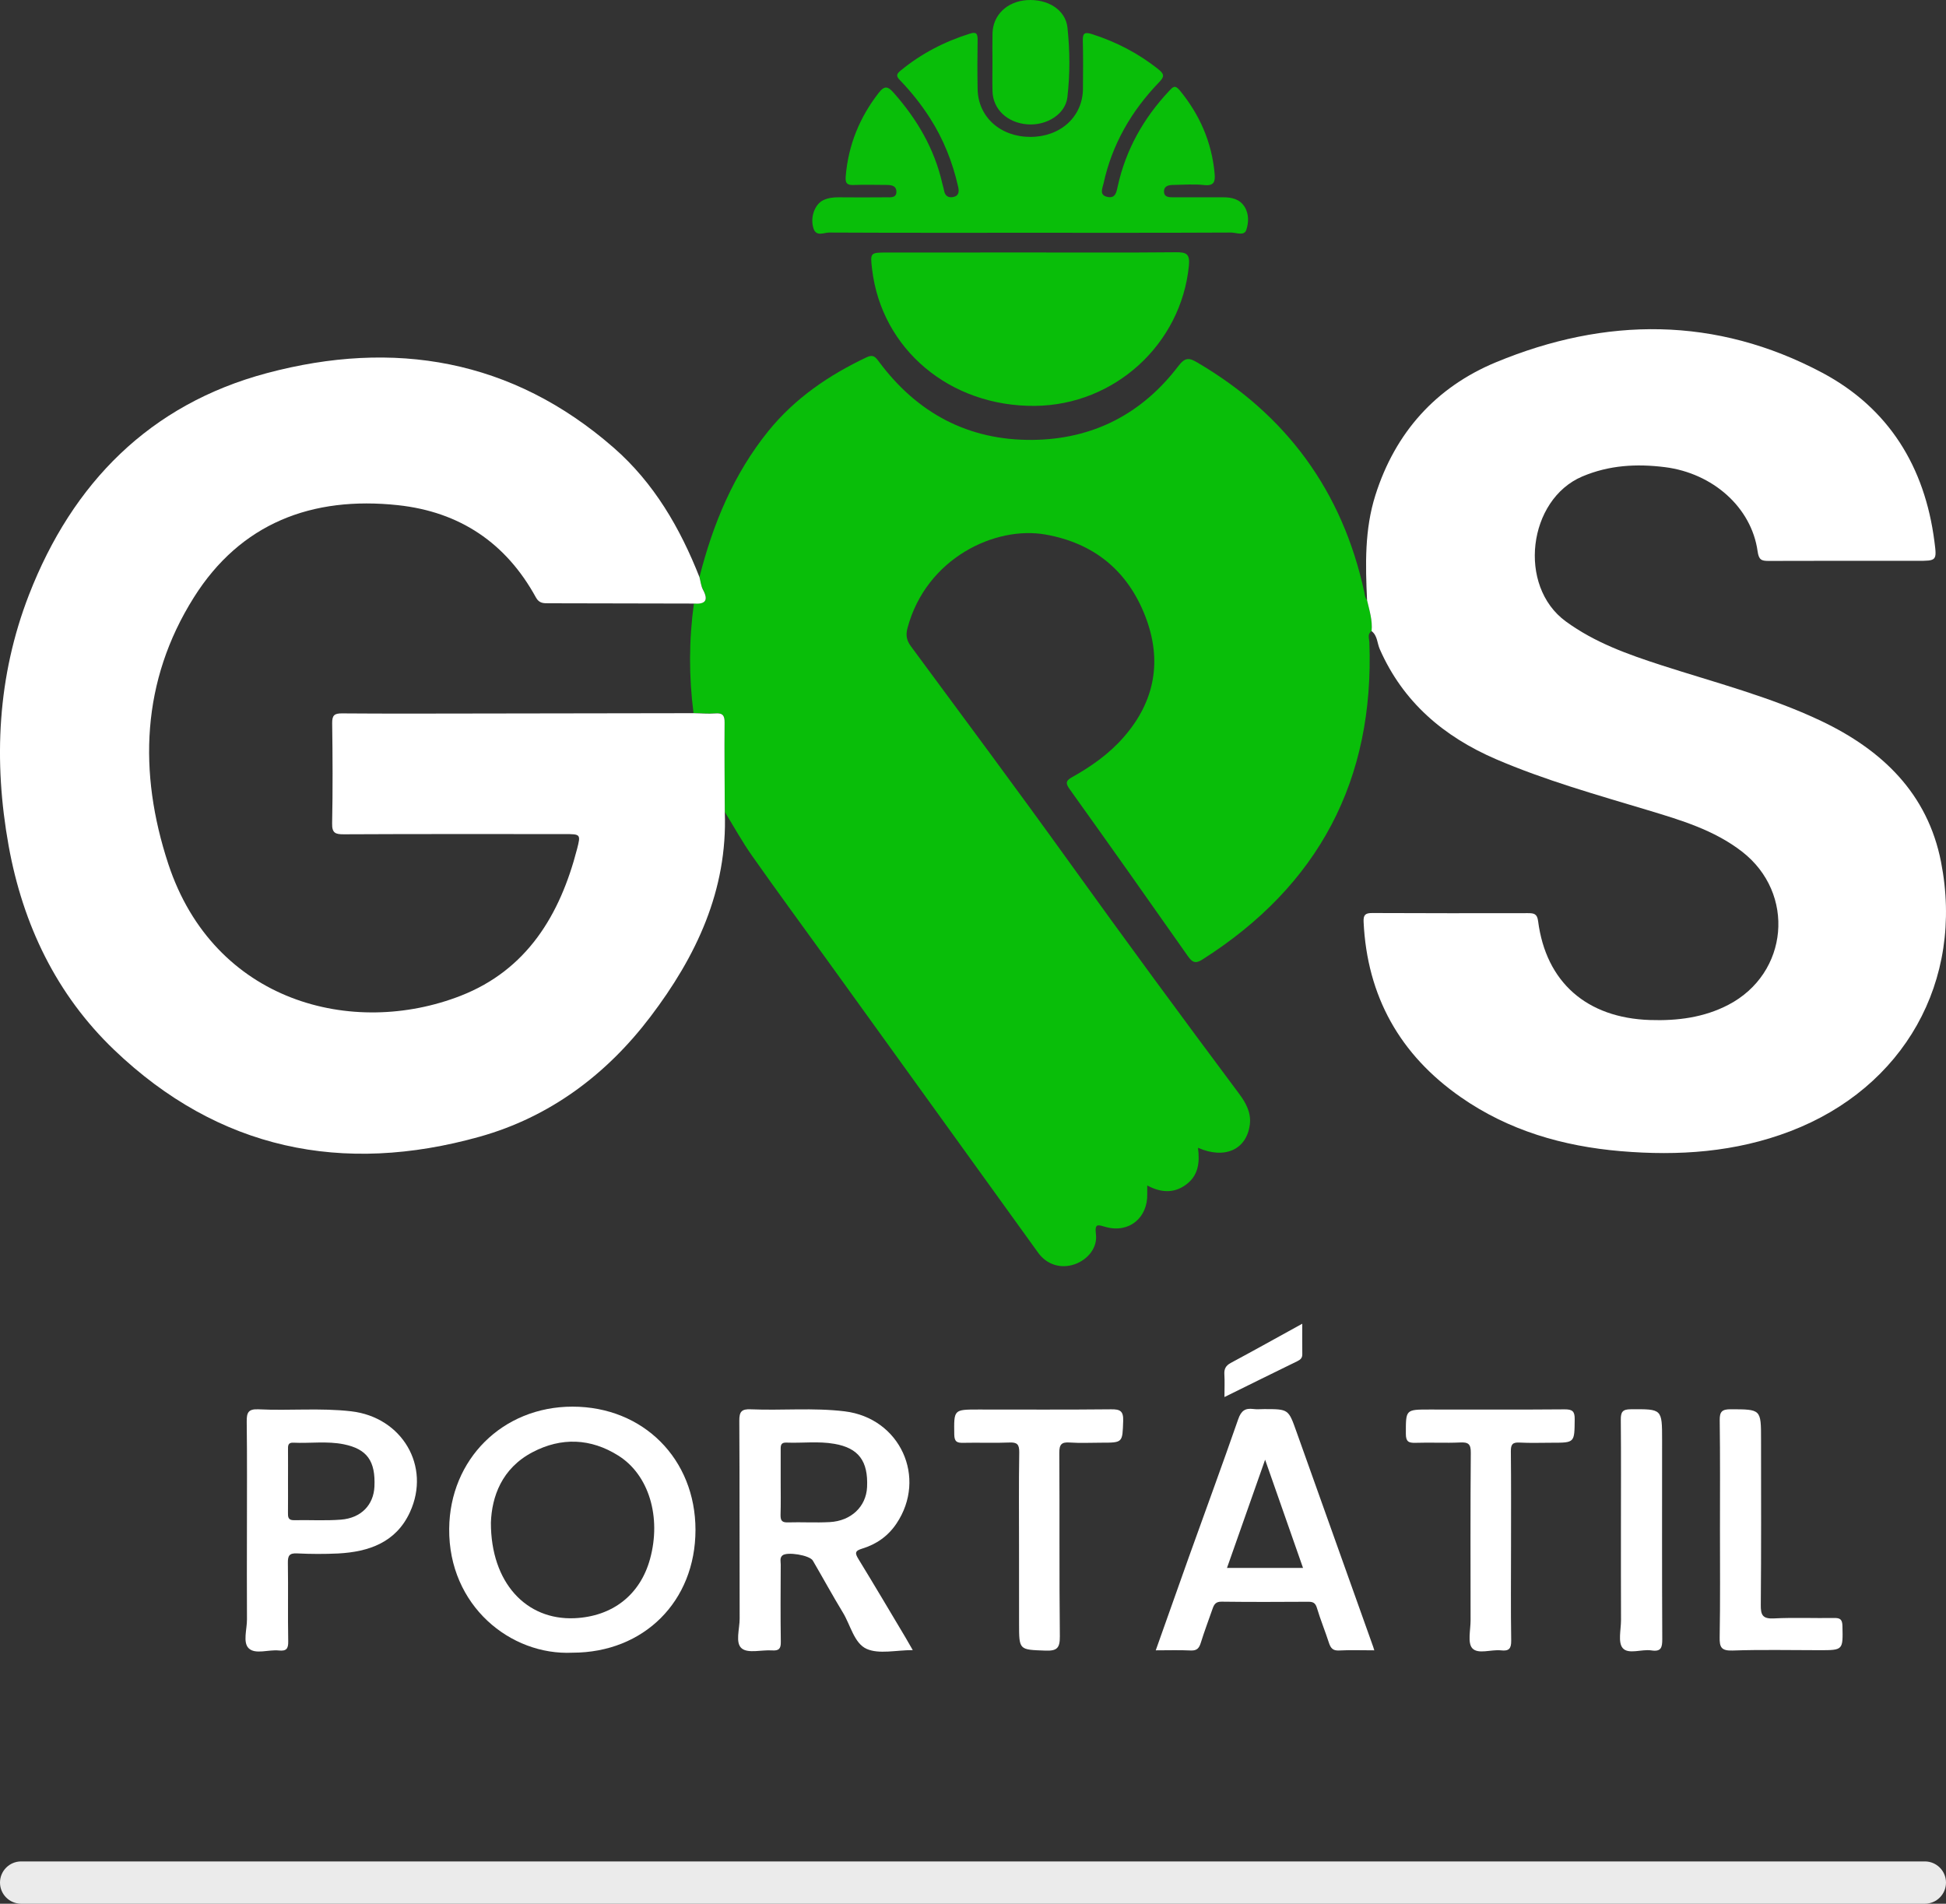 <svg width="46" height="45" viewBox="0 0 46 45" fill="none" xmlns="http://www.w3.org/2000/svg">
<rect x="0" y="0" width="46" height="45" fill="#333333" stroke="none"/>
<g clip-path="url(#clip0_2377_182)">
<path d="M46 44.5C46 44.224 45.776 44 45.5 44L0.5 44C0.224 44 1.95702e-08 44.224 4.37112e-08 44.5C6.78522e-08 44.776 0.224 45 0.5 45L45.5 45C45.776 45 46 44.776 46 44.5Z" fill="white" fill-opacity="0.9"/>
<path d="M32.422 14.918C32.316 14.986 32.366 15.092 32.369 15.177C32.493 18.439 31.17 20.936 28.418 22.684C28.262 22.783 28.184 22.751 28.082 22.605C27.155 21.284 26.223 19.965 25.283 18.652C25.173 18.499 25.206 18.446 25.352 18.365C25.801 18.113 26.22 17.817 26.561 17.426C27.307 16.574 27.477 15.604 27.07 14.56C26.653 13.49 25.86 12.839 24.718 12.636C23.526 12.422 21.895 13.195 21.453 14.84C21.406 15.014 21.428 15.137 21.536 15.282C22.782 16.97 24.036 18.654 25.261 20.358C26.585 22.202 27.929 24.03 29.286 25.848C29.448 26.064 29.579 26.299 29.544 26.579C29.47 27.173 28.954 27.41 28.318 27.131C28.363 27.472 28.331 27.785 28.036 28.002C27.744 28.217 27.435 28.191 27.119 28.022C27.119 28.106 27.118 28.163 27.119 28.218C27.133 28.786 26.691 29.153 26.144 29.005C25.959 28.954 25.872 28.903 25.906 29.175C25.947 29.491 25.713 29.778 25.399 29.886C25.073 29.997 24.743 29.893 24.541 29.613C22.869 27.294 21.198 24.975 19.525 22.656C18.942 21.848 18.35 21.044 17.777 20.228C17.543 19.896 17.346 19.538 17.134 19.193C17.131 18.491 17.121 17.787 17.129 17.085C17.13 16.911 17.084 16.847 16.907 16.862C16.737 16.875 16.565 16.859 16.394 16.855C16.282 15.992 16.284 15.128 16.403 14.264C16.672 14.283 16.756 14.191 16.619 13.935C16.571 13.847 16.562 13.738 16.535 13.638C16.853 12.384 17.34 11.209 18.16 10.192C18.789 9.415 19.59 8.869 20.486 8.445C20.642 8.371 20.695 8.44 20.776 8.548C21.679 9.765 22.889 10.413 24.407 10.398C25.833 10.385 26.996 9.784 27.858 8.648C28.021 8.433 28.123 8.463 28.308 8.572C30.412 9.808 31.733 11.613 32.25 14C32.263 14.065 32.267 14.132 32.315 14.183C32.372 14.429 32.446 14.666 32.422 14.918Z" fill="#09BE09"/>
<path d="M16.394 16.858C16.564 16.86 16.737 16.878 16.906 16.864C17.084 16.849 17.131 16.913 17.128 17.087C17.121 17.79 17.131 18.493 17.133 19.195C17.201 21.048 16.454 22.613 15.372 24.037C14.335 25.403 12.994 26.405 11.339 26.869C8.1 27.776 5.166 27.177 2.701 24.819C1.333 23.511 0.542 21.856 0.205 19.998C-0.159 17.981 -0.062 15.986 0.684 14.062C1.711 11.416 3.543 9.558 6.308 8.82C9.309 8.019 12.108 8.485 14.511 10.587C15.459 11.416 16.076 12.48 16.534 13.642C16.561 13.742 16.57 13.85 16.617 13.939C16.754 14.194 16.671 14.287 16.401 14.267C15.26 14.265 14.12 14.262 12.978 14.26C12.854 14.26 12.748 14.267 12.669 14.124C11.962 12.832 10.866 12.098 9.405 11.941C7.376 11.724 5.686 12.366 4.581 14.124C3.338 16.1 3.267 18.26 3.978 20.421C5.057 23.695 8.342 24.533 10.892 23.537C12.455 22.926 13.238 21.629 13.641 20.067C13.731 19.719 13.723 19.716 13.348 19.716C11.608 19.716 9.867 19.712 8.126 19.721C7.926 19.722 7.846 19.69 7.851 19.463C7.867 18.674 7.863 17.885 7.852 17.096C7.85 16.907 7.904 16.861 8.088 16.863C9.135 16.871 10.18 16.868 11.227 16.866C12.951 16.865 14.672 16.861 16.394 16.858Z" fill="white"/>
<path d="M32.422 14.918C32.447 14.666 32.371 14.428 32.315 14.188C32.276 13.353 32.254 12.518 32.512 11.705C32.981 10.222 33.946 9.15 35.362 8.563C37.956 7.488 40.564 7.476 43.077 8.812C44.646 9.648 45.499 11.033 45.726 12.797C45.786 13.257 45.783 13.257 45.315 13.257C44.145 13.257 42.975 13.254 41.805 13.259C41.636 13.26 41.575 13.231 41.547 13.033C41.403 11.993 40.487 11.184 39.353 11.042C38.683 10.959 38.038 10.994 37.402 11.263C36.12 11.808 35.864 13.851 37.013 14.689C37.703 15.193 38.482 15.468 39.274 15.725C40.542 16.135 41.839 16.467 43.047 17.041C44.486 17.725 45.565 18.751 45.883 20.376C46.434 23.193 45.003 25.713 42.319 26.74C41.022 27.236 39.68 27.327 38.311 27.211C36.948 27.095 35.664 26.725 34.531 25.935C33.092 24.933 32.316 23.551 32.233 21.79C32.226 21.627 32.273 21.581 32.437 21.582C33.664 21.588 34.89 21.587 36.118 21.585C36.257 21.585 36.336 21.597 36.358 21.773C36.544 23.215 37.505 24.063 39.005 24.111C39.647 24.132 40.275 24.054 40.855 23.752C42.283 23.008 42.451 21.116 41.178 20.13C40.518 19.619 39.734 19.387 38.956 19.152C37.744 18.787 36.523 18.445 35.357 17.943C34.128 17.412 33.166 16.596 32.616 15.346C32.552 15.203 32.563 15.026 32.422 14.918Z" fill="white"/>
<path d="M24.337 5.502C22.758 5.502 21.179 5.505 19.599 5.497C19.478 5.496 19.298 5.6 19.232 5.406C19.143 5.146 19.258 4.828 19.462 4.731C19.575 4.678 19.698 4.663 19.824 4.664C20.195 4.668 20.566 4.667 20.937 4.664C21.048 4.663 21.199 4.687 21.189 4.519C21.18 4.372 21.041 4.371 20.922 4.371C20.675 4.371 20.427 4.362 20.181 4.373C20.012 4.38 19.977 4.321 19.992 4.157C20.055 3.425 20.318 2.781 20.767 2.2C20.913 2.011 20.993 2.044 21.127 2.196C21.678 2.818 22.086 3.514 22.273 4.331C22.285 4.387 22.305 4.441 22.314 4.496C22.335 4.624 22.41 4.683 22.534 4.657C22.676 4.627 22.672 4.517 22.648 4.41C22.517 3.831 22.301 3.288 21.98 2.787C21.774 2.466 21.538 2.169 21.273 1.895C21.185 1.805 21.184 1.755 21.283 1.674C21.773 1.268 22.324 0.984 22.93 0.794C23.08 0.747 23.11 0.8 23.109 0.938C23.103 1.328 23.102 1.718 23.109 2.108C23.122 2.766 23.649 3.238 24.36 3.236C25.069 3.235 25.593 2.758 25.599 2.101C25.602 1.721 25.606 1.339 25.596 0.959C25.591 0.779 25.647 0.753 25.812 0.806C26.389 0.991 26.914 1.263 27.387 1.642C27.531 1.757 27.52 1.818 27.398 1.945C26.745 2.622 26.288 3.41 26.086 4.335C26.06 4.453 25.974 4.615 26.184 4.656C26.374 4.693 26.392 4.532 26.421 4.404C26.612 3.538 27.03 2.796 27.634 2.152C27.723 2.058 27.771 1.995 27.887 2.136C28.358 2.709 28.643 3.357 28.711 4.099C28.729 4.292 28.701 4.4 28.462 4.374C28.227 4.348 27.987 4.367 27.749 4.371C27.641 4.372 27.517 4.385 27.515 4.522C27.514 4.667 27.64 4.664 27.747 4.664C28.137 4.664 28.527 4.664 28.917 4.664C29.116 4.664 29.302 4.705 29.417 4.884C29.527 5.056 29.517 5.264 29.46 5.436C29.411 5.583 29.223 5.497 29.101 5.497C27.514 5.505 25.926 5.502 24.337 5.502Z" fill="#09BE09"/>
<path d="M24.343 5.968C25.494 5.968 26.644 5.974 27.794 5.963C28.045 5.96 28.131 6 28.103 6.284C27.919 8.135 26.351 9.574 24.468 9.594C22.458 9.615 20.84 8.258 20.615 6.365C20.568 5.969 20.568 5.969 20.977 5.969C22.1 5.968 23.221 5.968 24.343 5.968Z" fill="#09BE09"/>
<path d="M13.533 39.066C12.069 39.137 10.601 37.955 10.618 36.135C10.633 34.496 11.88 33.25 13.533 33.25C15.206 33.25 16.44 34.488 16.44 36.164C16.439 37.85 15.222 39.066 13.533 39.066ZM11.604 35.992C11.602 37.413 12.44 38.3 13.579 38.251C14.48 38.211 15.133 37.699 15.366 36.85C15.636 35.866 15.343 34.864 14.617 34.408C13.965 33.997 13.269 33.969 12.588 34.327C11.859 34.709 11.625 35.381 11.604 35.992Z" fill="white"/>
<path d="M21.576 39.005C21.177 39.005 20.781 39.106 20.488 38.977C20.191 38.846 20.106 38.416 19.926 38.12C19.68 37.715 19.453 37.299 19.214 36.889C19.139 36.761 18.599 36.672 18.493 36.769C18.428 36.828 18.455 36.912 18.455 36.983C18.452 37.592 18.448 38.2 18.457 38.809C18.46 38.972 18.412 39.023 18.251 39.012C18.007 38.995 17.686 39.089 17.534 38.965C17.374 38.836 17.485 38.503 17.484 38.26C17.479 36.701 17.485 35.142 17.476 33.583C17.475 33.371 17.528 33.303 17.745 33.313C18.485 33.344 19.227 33.271 19.967 33.361C21.276 33.52 21.923 34.927 21.189 36.017C20.989 36.314 20.711 36.506 20.377 36.607C20.201 36.66 20.21 36.718 20.293 36.854C20.669 37.468 21.035 38.088 21.404 38.706C21.456 38.794 21.506 38.884 21.576 39.005ZM18.454 35.03C18.454 35.285 18.459 35.542 18.451 35.797C18.449 35.919 18.465 35.991 18.616 35.986C18.948 35.976 19.282 35.997 19.613 35.979C20.122 35.952 20.474 35.61 20.496 35.153C20.525 34.538 20.296 34.227 19.722 34.129C19.346 34.063 18.965 34.115 18.587 34.1C18.462 34.095 18.452 34.164 18.454 34.262C18.455 34.517 18.454 34.774 18.454 35.03Z" fill="white"/>
<path d="M32.486 39.01C32.182 39.01 31.915 39 31.651 39.014C31.508 39.021 31.456 38.959 31.415 38.837C31.325 38.558 31.213 38.287 31.129 38.006C31.094 37.892 31.041 37.862 30.93 37.862C30.247 37.866 29.562 37.869 28.878 37.86C28.74 37.857 28.699 37.924 28.663 38.027C28.57 38.295 28.469 38.561 28.385 38.831C28.346 38.958 28.294 39.02 28.15 39.014C27.884 39.001 27.619 39.01 27.32 39.01C27.587 38.258 27.844 37.53 28.103 36.804C28.491 35.719 28.89 34.638 29.268 33.55C29.337 33.349 29.431 33.28 29.628 33.306C29.712 33.317 29.799 33.308 29.885 33.308C30.456 33.308 30.456 33.308 30.643 33.833C31.242 35.513 31.842 37.196 32.442 38.877C32.455 38.91 32.466 38.944 32.486 39.01ZM30.801 37.062C30.506 36.222 30.219 35.402 29.905 34.504C29.585 35.41 29.296 36.23 29.004 37.062C29.611 37.062 30.187 37.062 30.801 37.062Z" fill="white"/>
<path d="M5.837 36.167C5.837 35.313 5.843 34.458 5.832 33.604C5.83 33.391 5.868 33.302 6.11 33.313C6.839 33.349 7.571 33.276 8.301 33.36C9.505 33.499 10.19 34.657 9.691 35.743C9.362 36.46 8.719 36.683 7.99 36.721C7.667 36.736 7.343 36.735 7.021 36.719C6.836 36.709 6.802 36.779 6.805 36.945C6.815 37.562 6.801 38.179 6.813 38.796C6.817 38.974 6.768 39.032 6.591 39.014C6.349 38.988 6.036 39.114 5.879 38.962C5.735 38.822 5.84 38.511 5.838 38.277C5.833 37.572 5.837 36.87 5.837 36.167ZM6.808 35.01C6.808 35.257 6.81 35.504 6.807 35.75C6.806 35.852 6.805 35.937 6.949 35.934C7.319 35.926 7.692 35.95 8.06 35.921C8.538 35.883 8.83 35.573 8.851 35.141C8.879 34.535 8.677 34.252 8.127 34.14C7.732 34.06 7.332 34.121 6.934 34.102C6.802 34.095 6.807 34.179 6.808 34.269C6.81 34.516 6.808 34.763 6.808 35.01Z" fill="white"/>
<path d="M24.088 36.554C24.088 35.813 24.081 35.072 24.093 34.331C24.095 34.145 24.046 34.089 23.859 34.098C23.499 34.113 23.137 34.097 22.776 34.105C22.628 34.109 22.56 34.086 22.557 33.909C22.549 33.318 22.54 33.318 23.129 33.318C24.174 33.318 25.219 33.324 26.265 33.313C26.479 33.31 26.558 33.354 26.55 33.588C26.532 34.102 26.546 34.102 26.03 34.102C25.783 34.102 25.535 34.115 25.29 34.098C25.09 34.083 25.039 34.145 25.04 34.346C25.05 35.79 25.037 37.234 25.053 38.678C25.055 38.953 24.99 39.027 24.713 39.017C24.09 38.994 24.089 39.01 24.089 38.378C24.088 37.77 24.088 37.162 24.088 36.554Z" fill="white"/>
<path d="M35.718 36.558C35.718 37.298 35.71 38.04 35.722 38.78C35.725 38.973 35.666 39.032 35.482 39.011C35.249 38.985 34.939 39.111 34.802 38.961C34.687 38.833 34.762 38.529 34.762 38.303C34.761 36.982 34.756 35.662 34.767 34.341C34.769 34.136 34.711 34.087 34.516 34.097C34.165 34.113 33.812 34.093 33.462 34.105C33.296 34.11 33.232 34.077 33.232 33.891C33.232 33.318 33.222 33.318 33.792 33.318C34.856 33.318 35.921 33.323 36.985 33.314C37.17 33.313 37.226 33.36 37.223 33.55C37.217 34.103 37.227 34.103 36.686 34.103C36.43 34.103 36.173 34.113 35.916 34.099C35.75 34.09 35.713 34.148 35.714 34.306C35.722 35.057 35.718 35.807 35.718 36.558Z" fill="white"/>
<path d="M40.657 36.163C40.657 35.297 40.663 34.434 40.651 33.568C40.649 33.37 40.705 33.312 40.906 33.312C41.628 33.314 41.628 33.307 41.628 34.03C41.628 35.332 41.634 36.633 41.622 37.935C41.619 38.175 41.665 38.269 41.929 38.256C42.403 38.232 42.879 38.253 43.354 38.246C43.496 38.243 43.548 38.278 43.552 38.433C43.565 39.007 43.573 39.007 43.005 39.007C42.321 39.007 41.636 38.991 40.953 39.015C40.685 39.023 40.645 38.934 40.65 38.697C40.665 37.855 40.657 37.008 40.657 36.163Z" fill="white"/>
<path d="M38.316 36.155C38.316 35.29 38.321 34.425 38.313 33.56C38.312 33.38 38.35 33.313 38.546 33.312C39.289 33.307 39.289 33.298 39.289 34.04C39.289 35.608 39.285 37.177 39.293 38.746C39.294 38.946 39.264 39.048 39.035 39.012C38.804 38.977 38.492 39.115 38.357 38.956C38.242 38.82 38.318 38.521 38.318 38.295C38.315 37.582 38.316 36.869 38.316 36.155Z" fill="white"/>
<path d="M23.46 1.475C23.46 1.247 23.456 1.02 23.461 0.791C23.47 0.357 23.802 0.036 24.272 0.003C24.766 -0.03 25.188 0.231 25.233 0.652C25.291 1.199 25.295 1.753 25.231 2.3C25.184 2.698 24.741 2.975 24.284 2.939C23.812 2.903 23.472 2.583 23.461 2.158C23.455 1.932 23.46 1.704 23.46 1.475Z" fill="#09BE09"/>
<path d="M30.783 31.29C30.783 31.555 30.781 31.781 30.784 32.007C30.786 32.099 30.742 32.139 30.666 32.176C30.106 32.449 29.548 32.725 28.944 33.023C28.944 32.817 28.952 32.651 28.942 32.487C28.934 32.359 28.975 32.281 29.091 32.218C29.642 31.922 30.187 31.618 30.783 31.29Z" fill="white"/>
</g>
<defs>
<clipPath id="clip0_2377_182">
<rect width="46" height="45" fill="white"/>
</clipPath>
</defs>
</svg>

